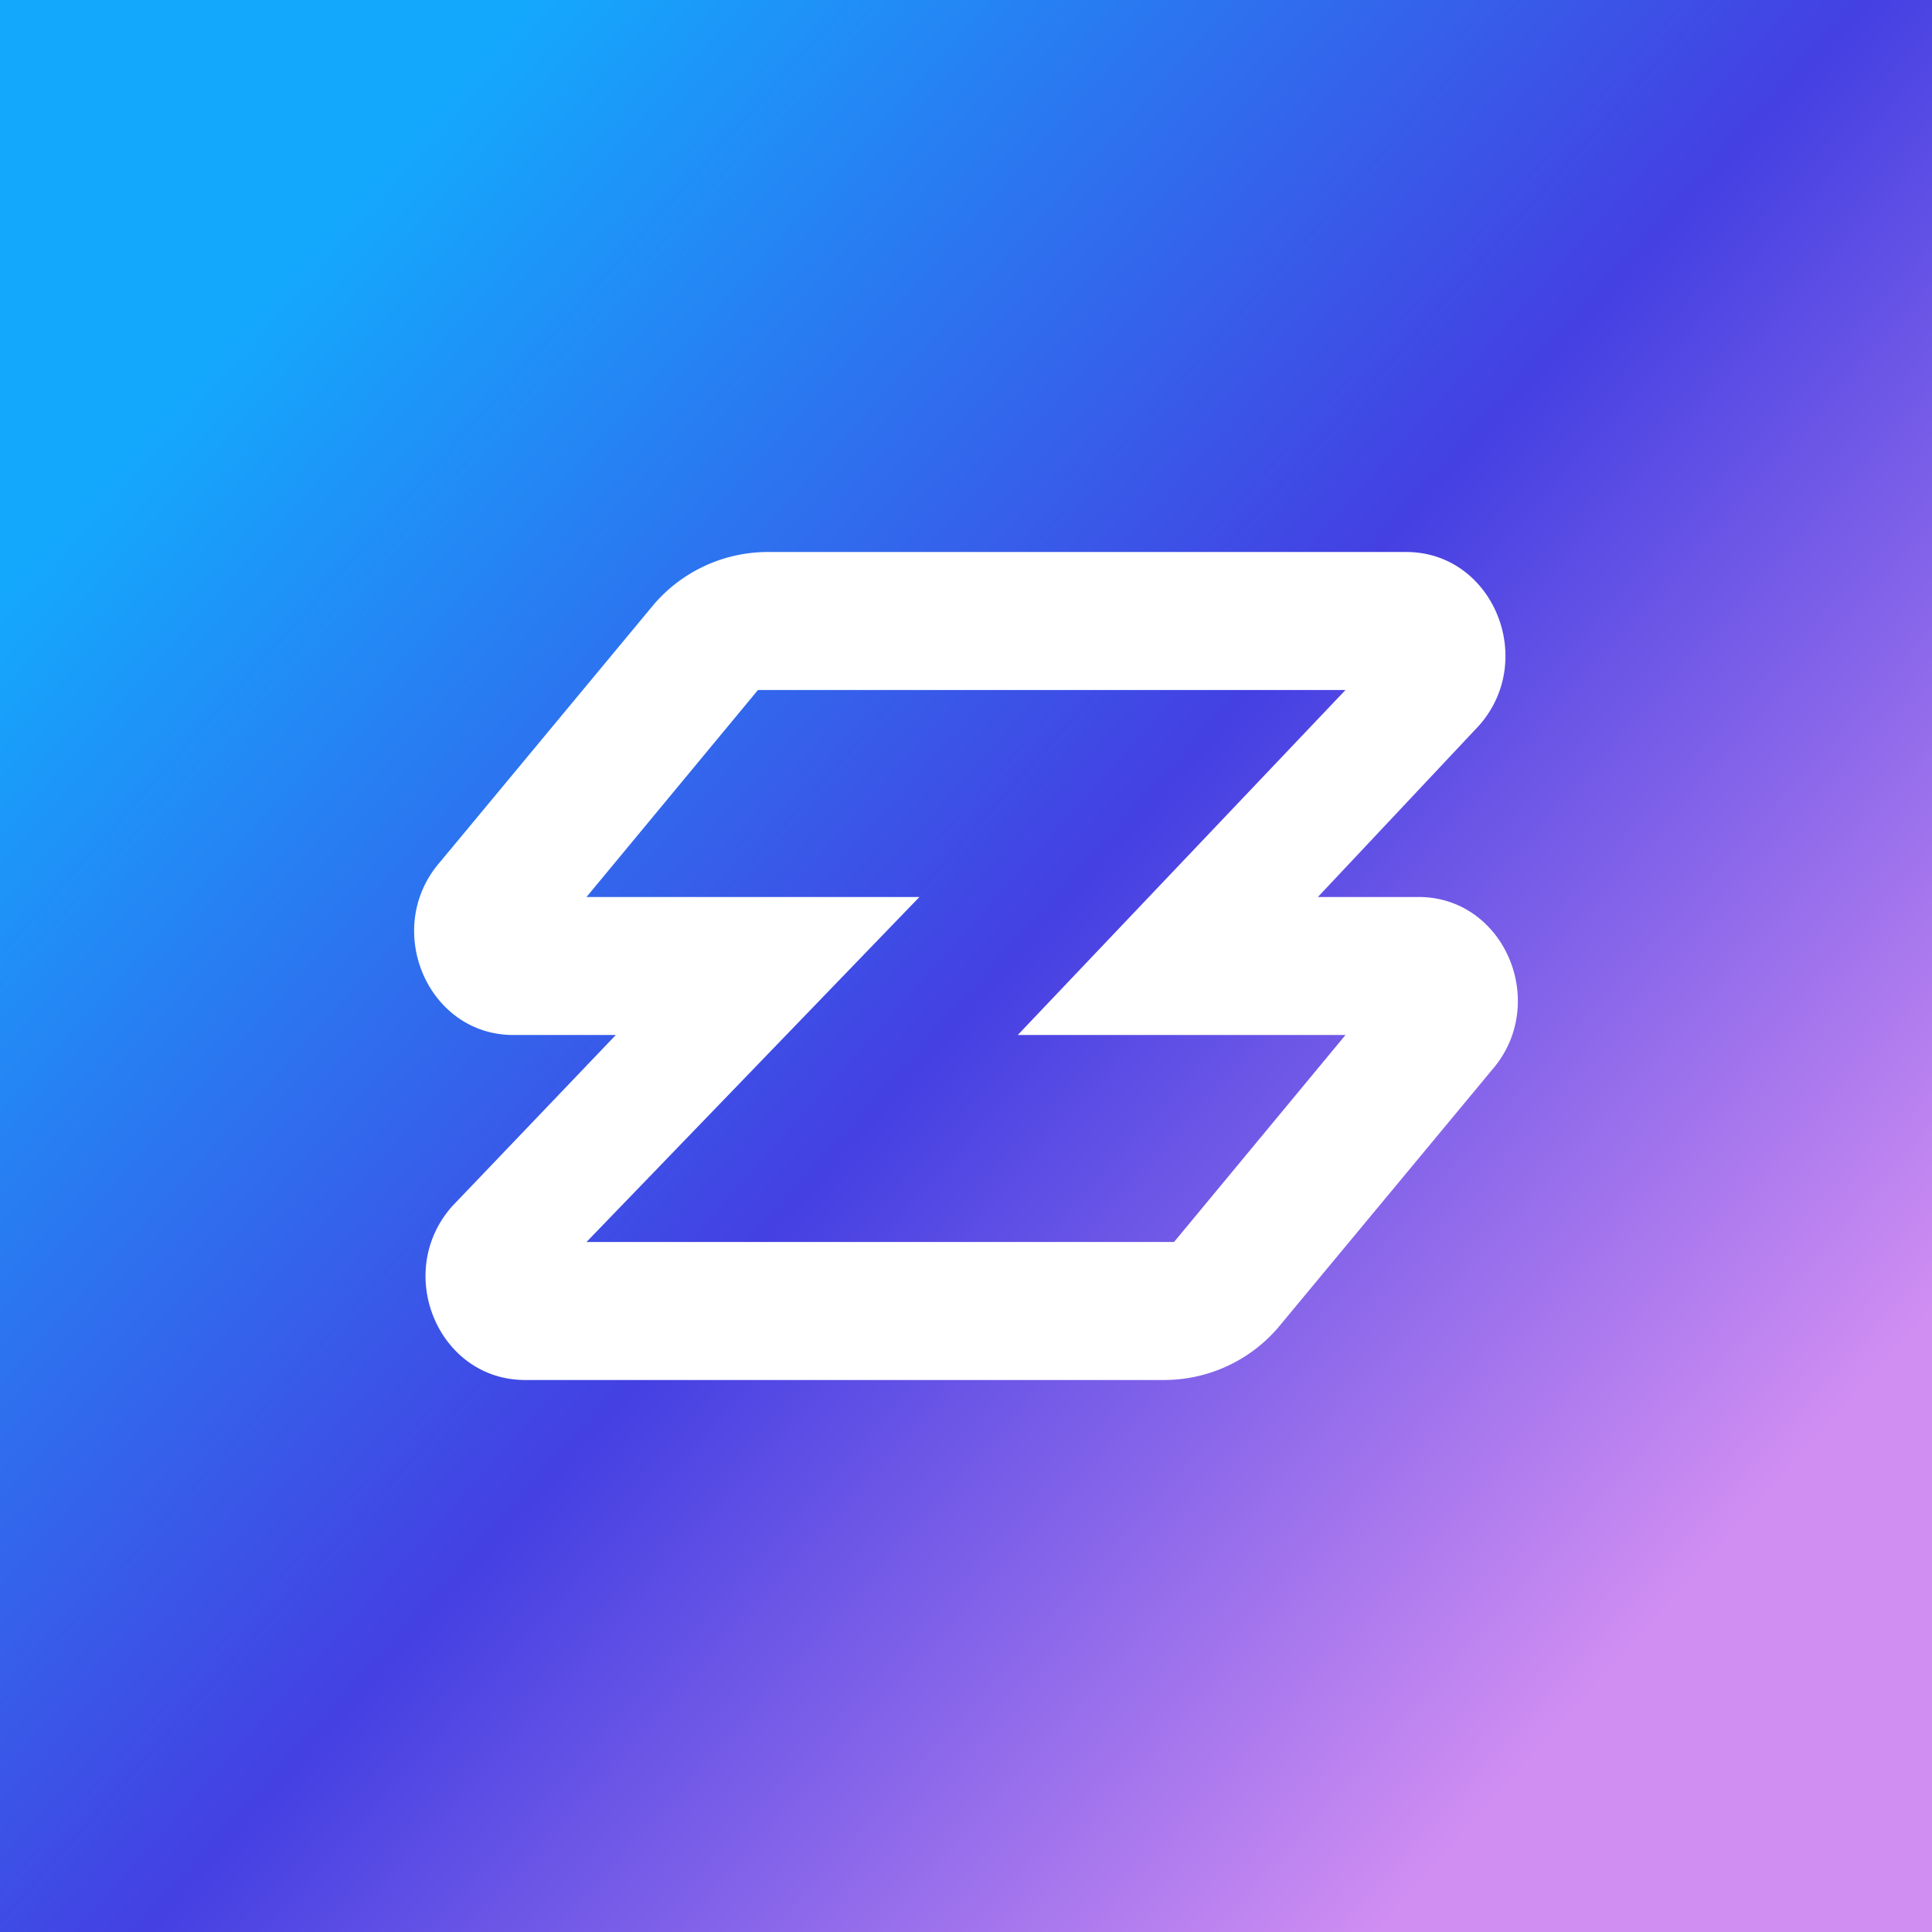 <!-- by TradingView --><svg width="56" height="56" viewBox="0 0 56 56" xmlns="http://www.w3.org/2000/svg"><rect x="0" y="0" width="56" height="56" fill="#333333" stroke="none"/><path fill="url(#a)" d="M0 0h56v56H0z"/><path d="M40.76 16c2.5 0 3.8 3.1 2.12 5.02L38.2 26h2.92c2.5 0 3.8 3.1 2.12 5.02l-6.2 7.47A4.36 4.36 0 0 1 33.76 40H15.22c-2.52 0-3.82-3.12-2.11-5.04L17.85 30h-2.97c-2.5 0-3.8-3.1-2.12-5.02l6.2-7.47A4.36 4.36 0 0 1 22.24 16h18.52ZM26.65 26 17 36h17.03L39 30h-9.5L39 20H21.97L17 26h9.65Z" fill="#fff"/><defs><linearGradient id="a" x1="7" y1="9.5" x2="48.5" y2="46.5" gradientUnits="userSpaceOnUse"><stop stop-color="#14A8FD"/><stop offset=".52" stop-color="#4440E2"/><stop offset="1" stop-color="#D08EF2"/></linearGradient></defs></svg>